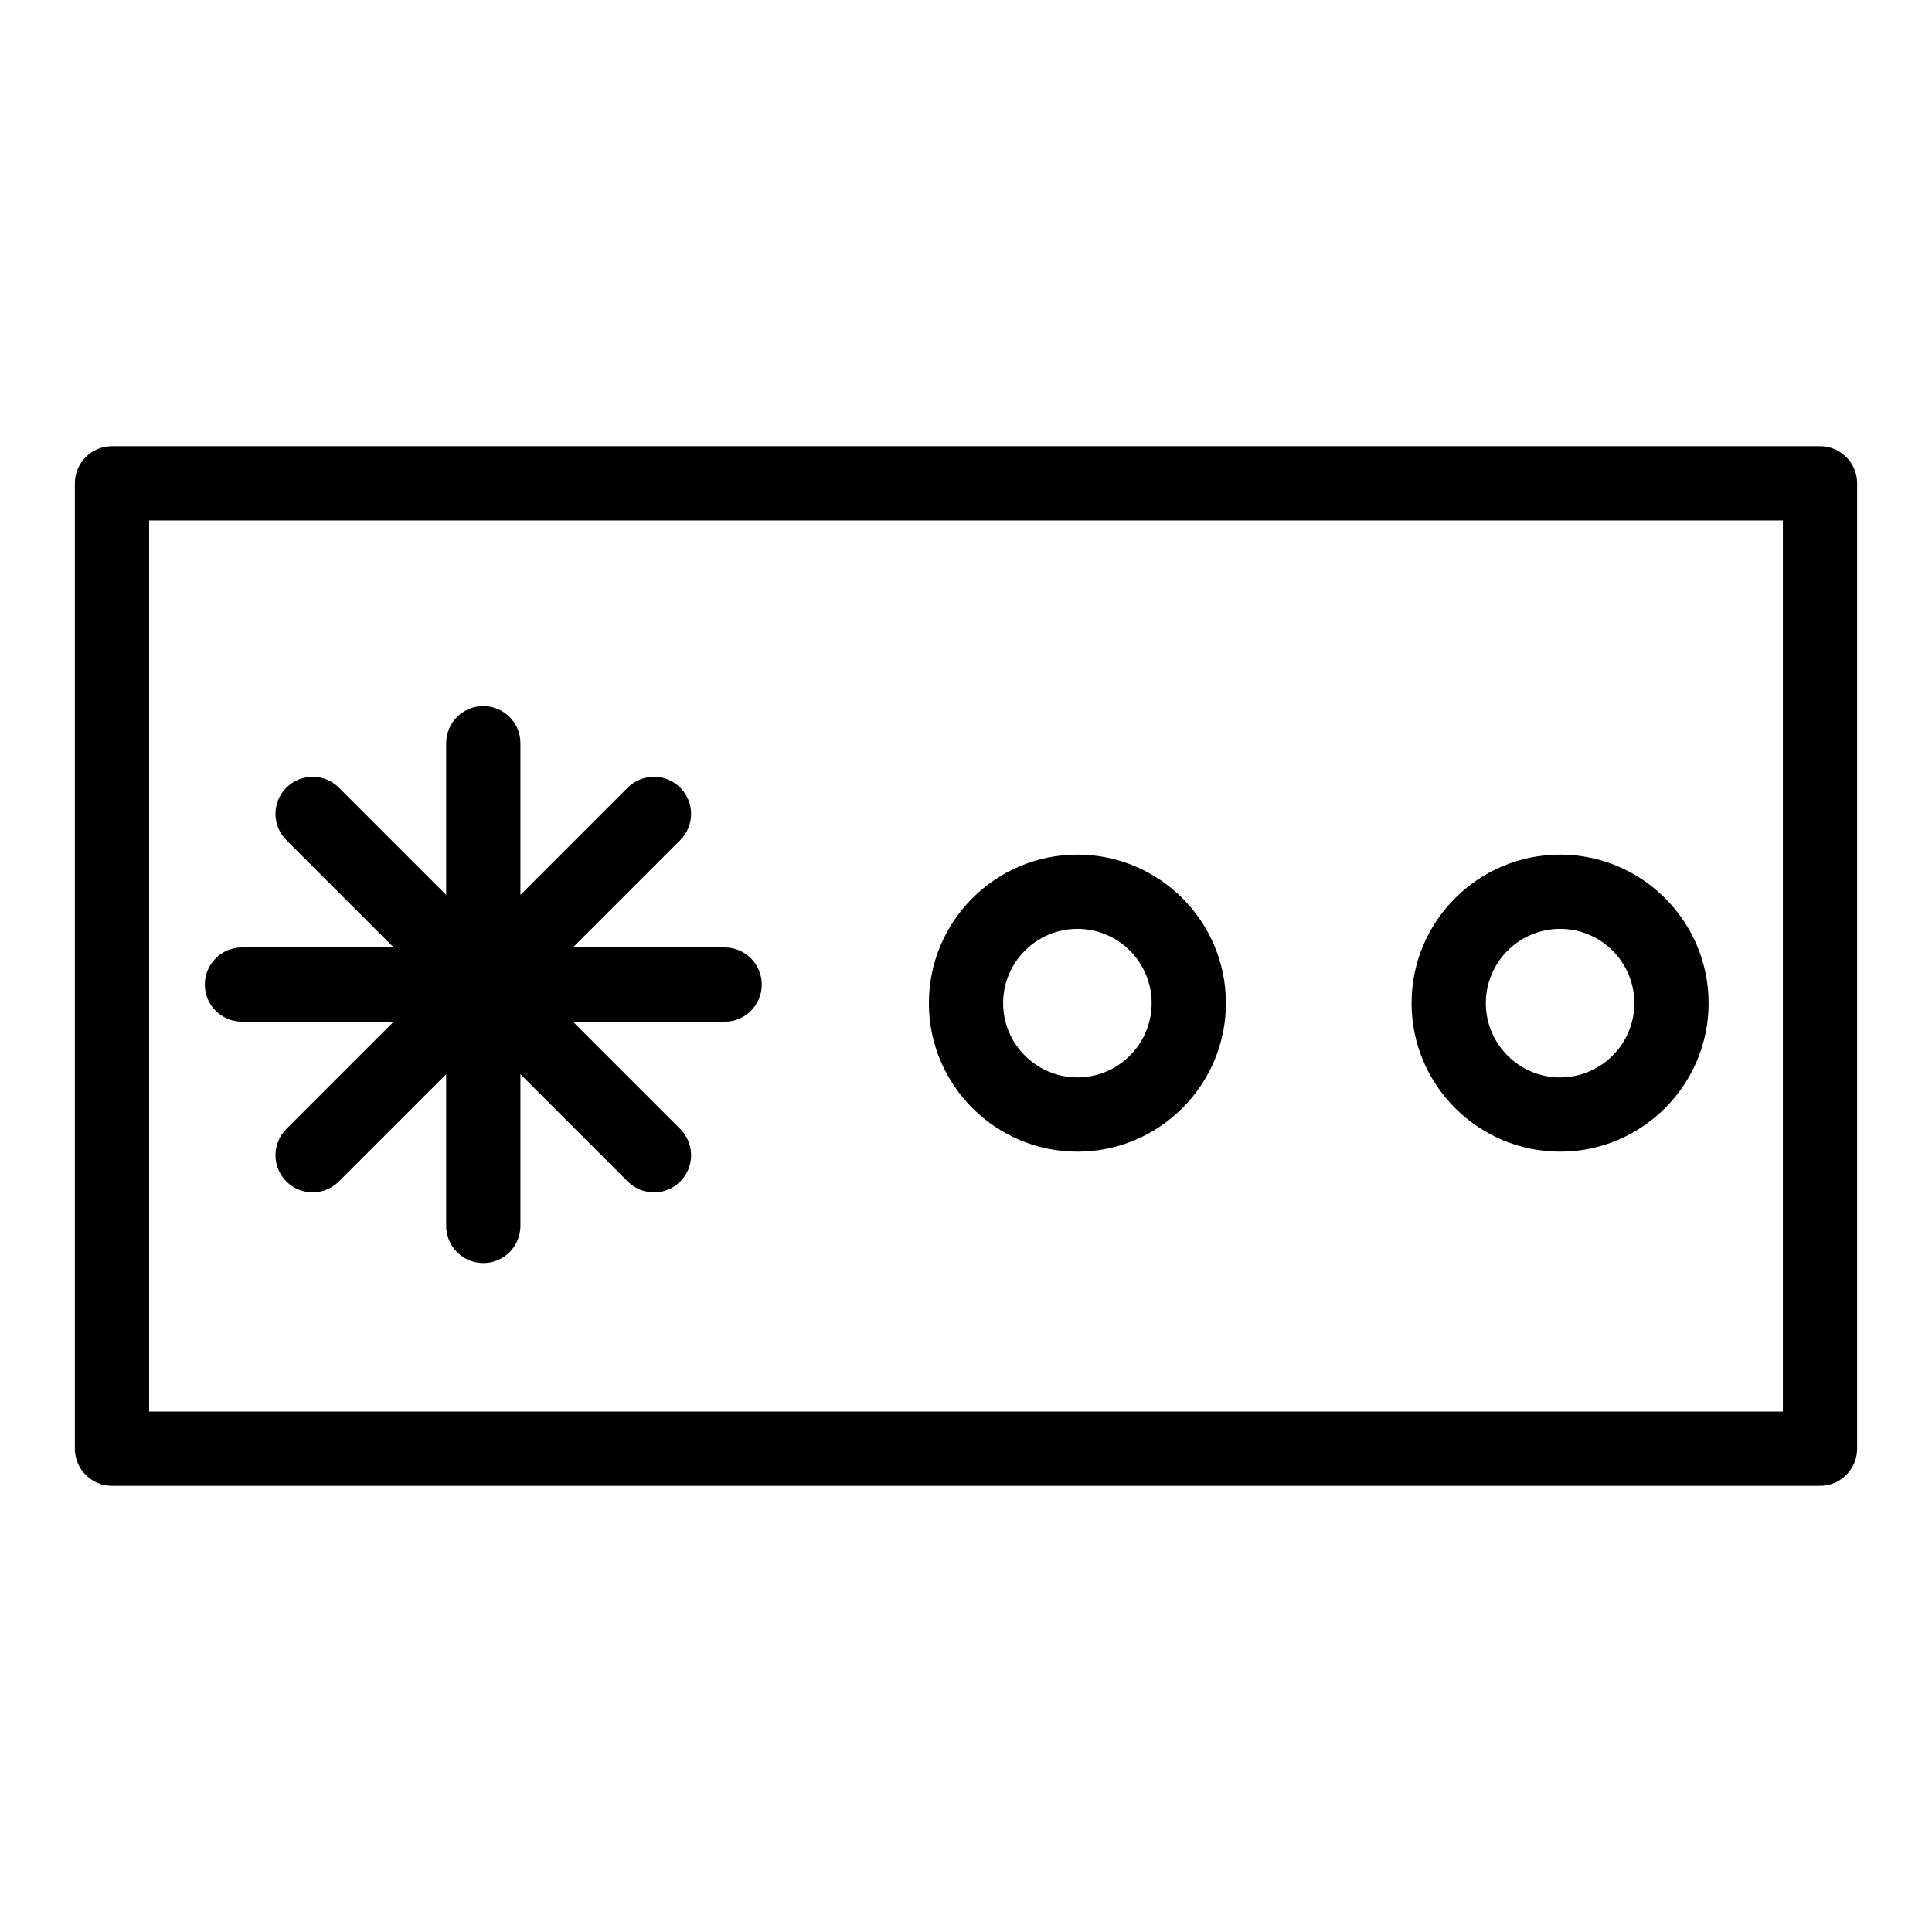 <?xml version="1.0" encoding="UTF-8"?>
<!-- The Best Svg Icon site in the world: iconSvg.co, Visit us! https://iconsvg.co -->
<svg fill="#000000" width="800px" height="800px" version="1.1" viewBox="144 144 512 512" xmlns="http://www.w3.org/2000/svg">
 <g>
  <path d="m626.32 262.24h-452.64c-5.434 0-9.84 4.406-9.84 9.84v255.84c0 5.434 4.406 9.84 9.84 9.84h452.64c5.434 0 9.84-4.406 9.84-9.84v-255.84c0-5.434-4.406-9.84-9.84-9.84zm-9.84 255.84h-432.96v-236.16h432.96z"/>
  <path d="m208.12 414.76h40.203l-28.43 28.43c-3.844 3.844-3.844 10.074 0 13.918s10.074 3.84 13.918 0l28.43-28.43v40.203c0 5.434 4.406 9.84 9.84 9.84s9.84-4.406 9.84-9.84v-40.203l28.43 28.43c3.844 3.844 10.074 3.84 13.918 0 3.844-3.844 3.844-10.074 0-13.918l-28.43-28.43h40.203c5.434 0 9.84-4.406 9.84-9.84 0-5.434-4.406-9.84-9.84-9.84h-40.203l28.43-28.43c3.844-3.844 3.844-10.074 0-13.918-3.844-3.84-10.074-3.84-13.918 0l-28.43 28.43v-40.203c0-5.434-4.406-9.84-9.84-9.84s-9.84 4.406-9.84 9.84v40.203l-28.43-28.43c-3.844-3.84-10.074-3.84-13.918 0-3.844 3.844-3.844 10.074 0 13.918l28.43 28.43h-40.203c-5.434 0-9.84 4.406-9.84 9.84 0 5.434 4.406 9.84 9.84 9.84z"/>
  <path d="m429.52 449.2c21.703 0 39.359-17.656 39.359-39.359s-17.656-39.359-39.359-39.359-39.359 17.656-39.359 39.359 17.652 39.359 39.359 39.359zm0-59.039c10.852 0 19.68 8.828 19.68 19.68 0 10.852-8.828 19.68-19.68 19.68-10.852 0-19.68-8.828-19.68-19.68 0-10.852 8.828-19.68 19.68-19.68z"/>
  <path d="m557.44 449.2c21.703 0 39.359-17.656 39.359-39.359s-17.656-39.359-39.359-39.359-39.359 17.656-39.359 39.359 17.656 39.359 39.359 39.359zm0-59.039c10.852 0 19.68 8.828 19.68 19.68 0 10.852-8.828 19.68-19.68 19.68s-19.68-8.828-19.68-19.68c0-10.852 8.828-19.68 19.68-19.68z"/>
 </g>
</svg>